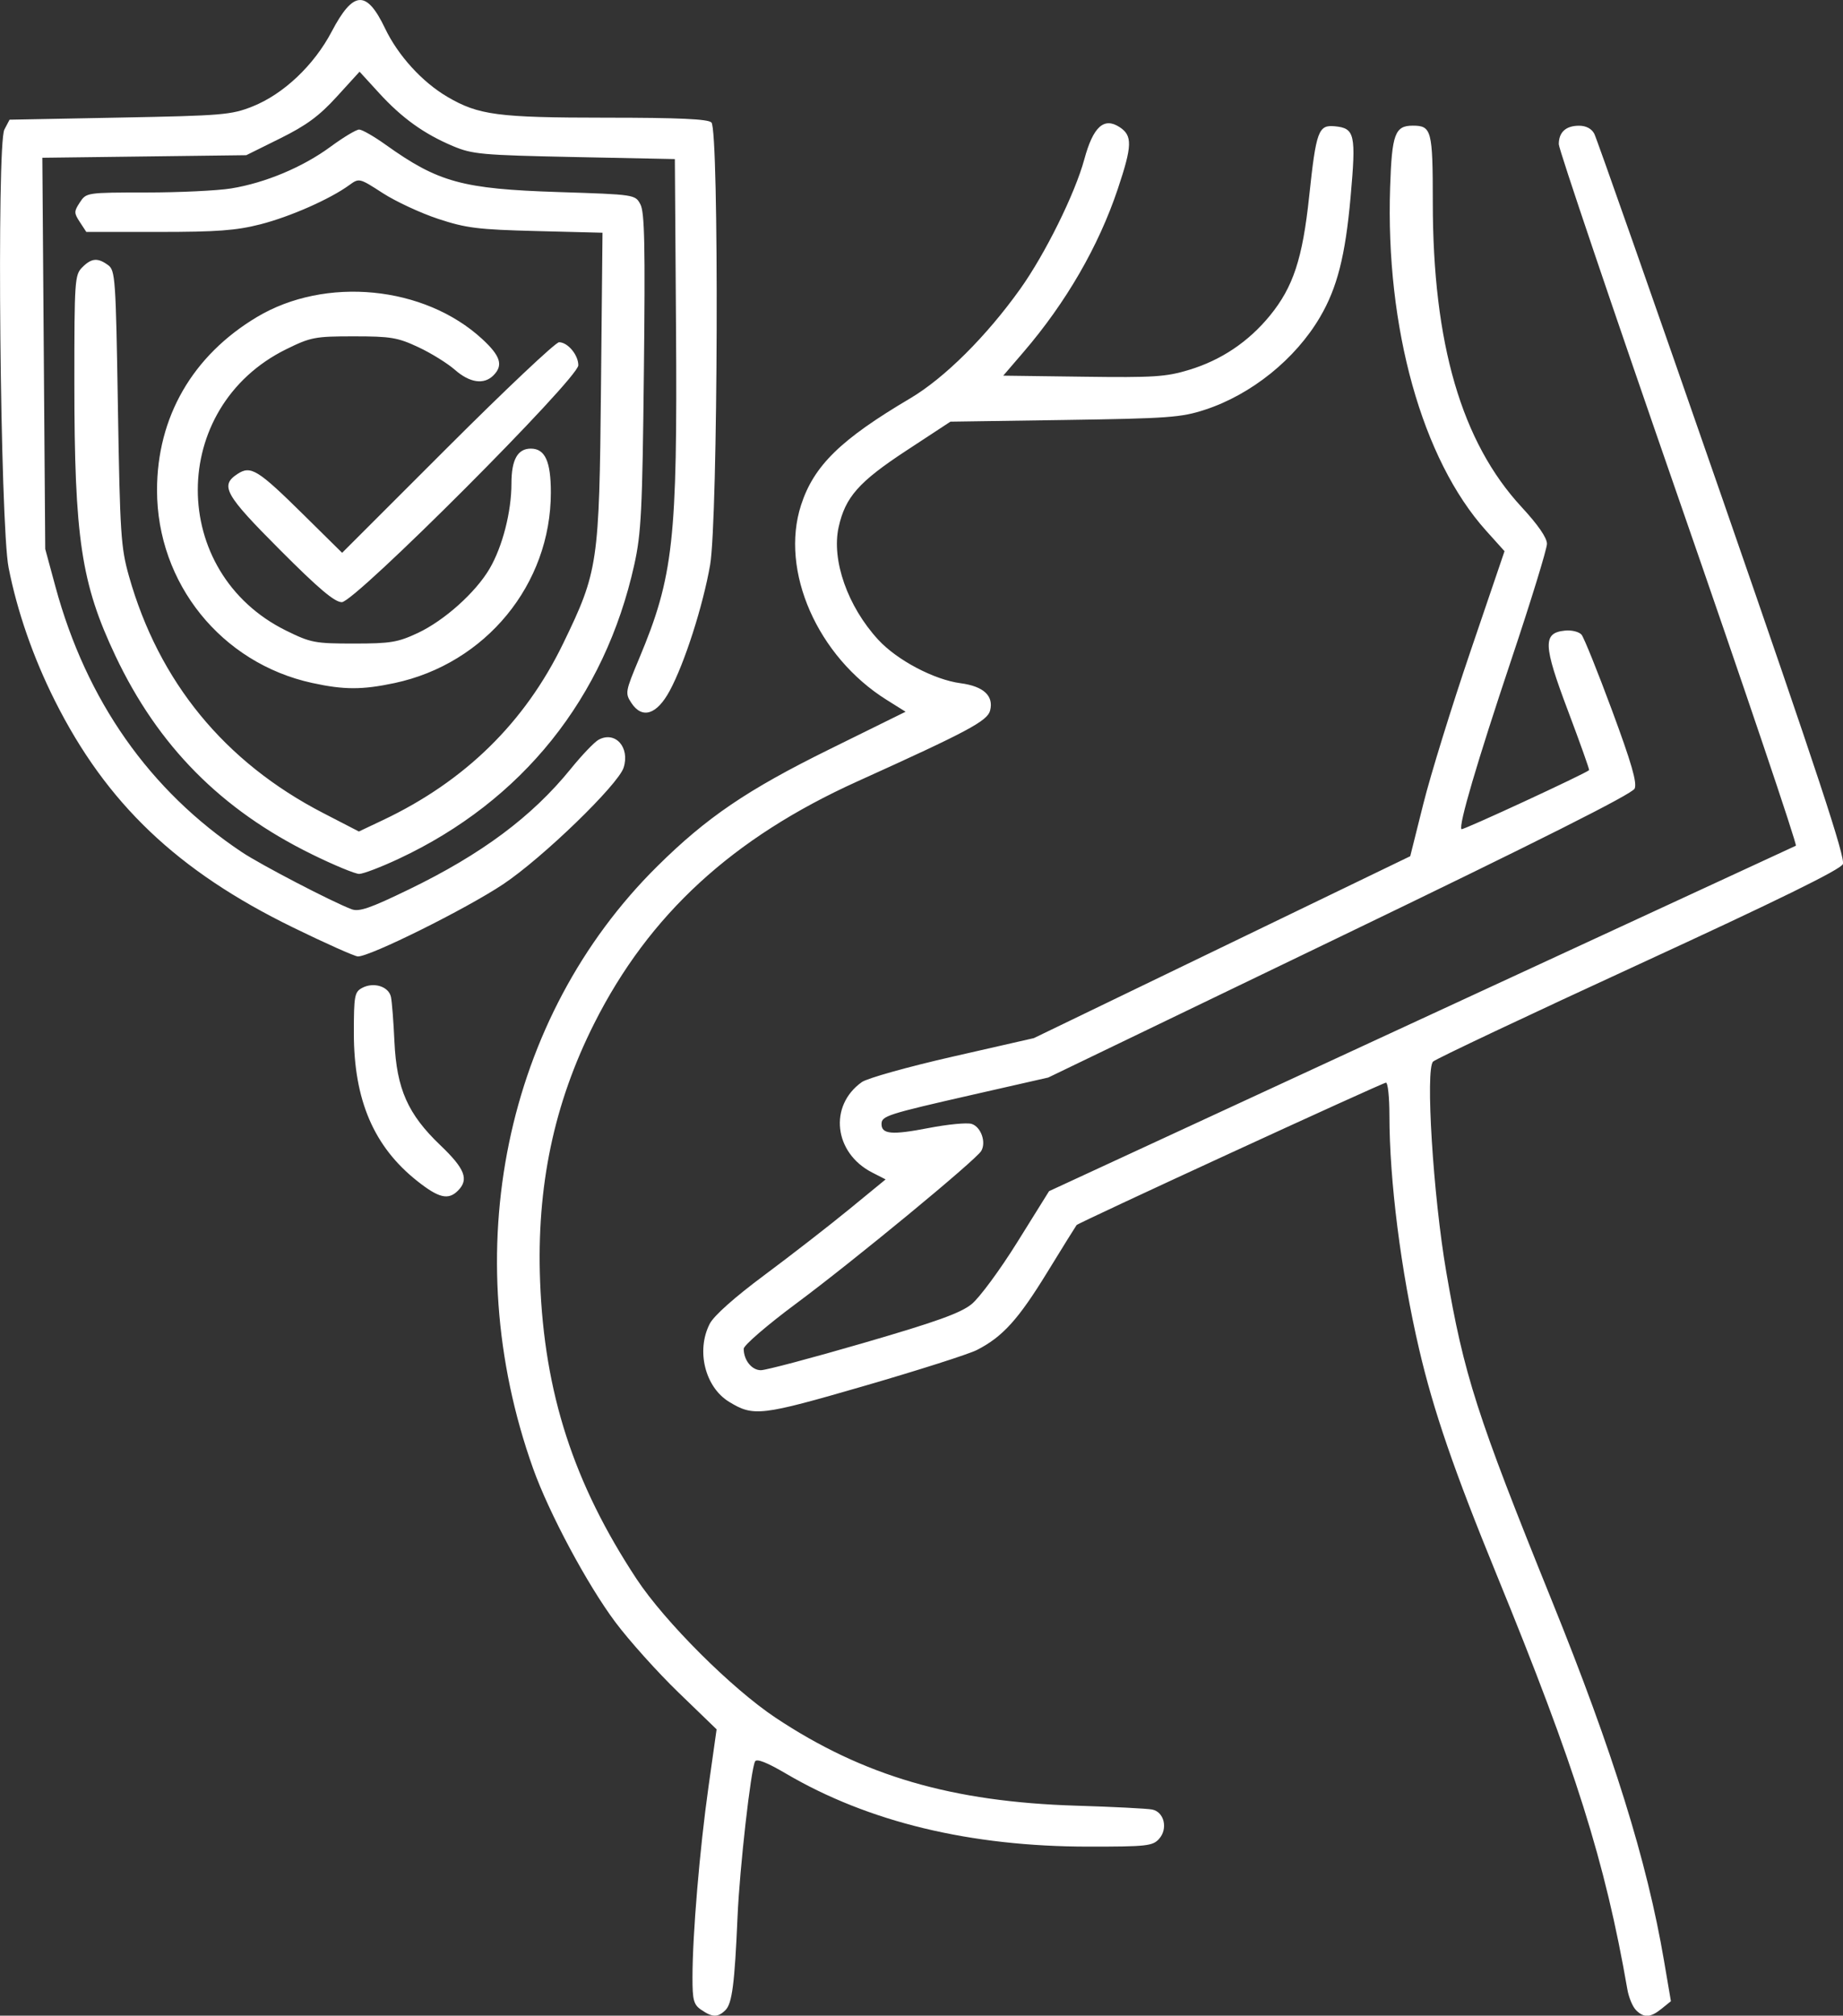 <?xml version="1.0" encoding="UTF-8" standalone="no"?>
<!-- Created with Inkscape (http://www.inkscape.org/) -->

<svg
   width="55.938mm"
   height="61.164mm"
   viewBox="0 0 55.938 61.164"
   version="1.1"
   id="svg1"
   inkscape:version="1.3 (0e150ed6c4, 2023-07-21)"
   sodipodi:docname="SJGH_approved-lauoyt_new.svg"
   xml:space="preserve"
   xmlns:inkscape="http://www.inkscape.org/namespaces/inkscape"
   xmlns:sodipodi="http://sodipodi.sourceforge.net/DTD/sodipodi-0.dtd"
   xmlns="http://www.w3.org/2000/svg"
   xmlns:svg="http://www.w3.org/2000/svg"><rect x="0" y="0" width="55.938" height="61.164" fill="#333333" stroke="none"/><sodipodi:namedview
     id="namedview1"
     pagecolor="#ffffff"
     bordercolor="#000000"
     borderopacity="0.25"
     inkscape:showpageshadow="2"
     inkscape:pageopacity="0.0"
     inkscape:pagecheckerboard="0"
     inkscape:deskcolor="#d1d1d1"
     inkscape:document-units="mm"
     inkscape:zoom="0.26658775"
     inkscape:cx="1594.2218"
     inkscape:cy="1663.6173"
     inkscape:window-width="3440"
     inkscape:window-height="1403"
     inkscape:window-x="1366"
     inkscape:window-y="0"
     inkscape:window-maximized="1"
     inkscape:current-layer="layer1" /><defs
     id="defs1" /><g
     inkscape:label="Layer 1"
     inkscape:groupmode="layer"
     id="layer1"
     transform="translate(-661.597,90.492)"><path
       style="fill:#ffffff;fill-opacity:1;stroke-width:0.376"
       d="m 682.88,-29.504 c -0.23,-0.161 -0.266,-0.295 -0.265,-0.986 0,-1.293 0.219,-3.895 0.485,-5.777 l 0.247,-1.75 -1.157,-1.118 c -0.636,-0.615 -1.498,-1.575 -1.916,-2.134 -0.852,-1.139 -2.013,-3.308 -2.496,-4.661 -2.339,-6.551 -0.869,-13.685 3.766,-18.273 1.501,-1.486 2.73,-2.321 5.231,-3.554 l 2.308,-1.138 -0.575,-0.36 c -2.1,-1.315 -3.244,-3.916 -2.598,-5.91 0.387,-1.196 1.202,-1.992 3.311,-3.238 1.039,-0.614 2.311,-1.878 3.34,-3.319 0.758,-1.062 1.665,-2.897 1.947,-3.937 0.268,-0.989 0.595,-1.287 1.073,-0.974 0.392,0.257 0.382,0.563 -0.057,1.874 -0.583,1.739 -1.569,3.444 -2.861,4.949 l -0.616,0.717 2.425,0.032 c 2.147,0.029 2.515,0.005 3.217,-0.208 0.976,-0.296 1.801,-0.851 2.452,-1.646 0.706,-0.864 0.991,-1.727 1.191,-3.616 0.212,-1.994 0.28,-2.179 0.782,-2.129 0.605,0.06 0.645,0.242 0.475,2.151 -0.159,1.78 -0.406,2.75 -0.926,3.637 -0.748,1.277 -2.085,2.353 -3.493,2.813 -0.723,0.236 -1.109,0.264 -4.26,0.311 l -3.466,0.051 -1.338,0.878 c -1.444,0.948 -1.852,1.409 -2.055,2.322 -0.222,1.001 0.273,2.409 1.202,3.417 0.572,0.621 1.693,1.213 2.499,1.32 0.695,0.092 1.009,0.381 0.897,0.826 -0.08,0.319 -0.666,0.632 -4.027,2.152 -3.797,1.718 -6.326,4.043 -7.99,7.347 -1.224,2.429 -1.752,4.946 -1.642,7.828 0.129,3.387 1.017,6.127 2.925,9.023 0.859,1.303 2.89,3.33 4.225,4.217 2.658,1.765 5.348,2.551 9.129,2.667 1.117,0.034 2.152,0.087 2.299,0.117 0.367,0.074 0.485,0.584 0.207,0.892 -0.194,0.214 -0.376,0.234 -2.135,0.233 -3.596,0 -6.691,-0.748 -9.19,-2.217 -0.572,-0.336 -0.885,-0.46 -0.935,-0.369 -0.129,0.235 -0.468,3.235 -0.532,4.706 -0.088,2.041 -0.165,2.639 -0.366,2.84 -0.228,0.228 -0.401,0.226 -0.733,-0.007 z m 28.37,0.004 c -0.101,-0.101 -0.218,-0.383 -0.26,-0.627 -0.675,-3.882 -1.577,-6.741 -3.966,-12.578 -1.295,-3.165 -1.918,-4.975 -2.357,-6.859 -0.55,-2.358 -0.899,-5.106 -0.899,-7.09 -9e-5,-0.542 -0.047,-0.986 -0.104,-0.986 -0.102,0 -9.322,4.243 -9.391,4.322 -0.019,0.022 -0.421,0.668 -0.892,1.436 -0.879,1.432 -1.354,1.957 -2.137,2.356 -0.246,0.125 -1.782,0.615 -3.413,1.088 -3.144,0.911 -3.361,0.937 -4.105,0.483 -0.731,-0.446 -1.006,-1.558 -0.586,-2.37 0.127,-0.245 0.751,-0.801 1.662,-1.478 0.802,-0.597 1.957,-1.493 2.567,-1.993 l 1.108,-0.908 -0.41,-0.21 c -1.159,-0.594 -1.322,-2.025 -0.312,-2.743 0.164,-0.117 1.406,-0.465 2.76,-0.773 l 2.461,-0.561 5.712,-2.76 5.712,-2.76 0.399,-1.594 c 0.219,-0.877 0.863,-2.96 1.431,-4.628 l 1.032,-3.034 -0.558,-0.62 c -1.942,-2.16 -3.057,-6.15 -2.914,-10.433 0.053,-1.605 0.147,-1.859 0.687,-1.859 0.571,0 0.607,0.136 0.608,2.324 0,4.293 0.872,7.28 2.697,9.251 0.495,0.535 0.768,0.93 0.768,1.113 0,0.156 -0.485,1.734 -1.079,3.508 -1.046,3.127 -1.613,5.054 -1.515,5.152 0.038,0.038 3.77,-1.689 3.873,-1.792 0.015,-0.015 -0.274,-0.827 -0.642,-1.803 -0.756,-2.005 -0.769,-2.364 -0.087,-2.431 0.202,-0.02 0.426,0.036 0.5,0.125 0.073,0.088 0.49,1.122 0.925,2.297 0.589,1.59 0.765,2.197 0.686,2.373 -0.072,0.162 -2.915,1.592 -8.952,4.502 l -8.846,4.265 -2.261,0.514 c -2.64,0.601 -2.799,0.652 -2.799,0.898 0,0.309 0.315,0.336 1.424,0.121 0.582,-0.113 1.172,-0.17 1.311,-0.126 0.282,0.089 0.447,0.551 0.293,0.819 -0.157,0.273 -3.873,3.337 -5.628,4.639 -0.871,0.647 -1.583,1.261 -1.583,1.365 0,0.346 0.244,0.651 0.521,0.651 0.15,0 1.553,-0.372 3.117,-0.827 2.208,-0.642 2.941,-0.905 3.278,-1.177 0.239,-0.193 0.866,-1.043 1.393,-1.89 l 0.959,-1.539 11.291,-5.222 c 6.21,-2.872 11.329,-5.239 11.376,-5.26 0.047,-0.021 -1.553,-4.757 -3.555,-10.524 -2.002,-5.768 -3.641,-10.61 -3.641,-10.762 0,-0.367 0.215,-0.562 0.617,-0.562 0.21,0 0.378,0.089 0.46,0.243 0.071,0.134 1.823,5.122 3.892,11.084 2.891,8.332 3.737,10.897 3.653,11.08 -0.075,0.166 -1.972,1.097 -6.188,3.038 -3.344,1.539 -6.156,2.867 -6.248,2.952 -0.239,0.216 0,4.068 0.398,6.38 0.537,3.135 0.927,4.349 3.205,9.979 1.858,4.593 2.89,7.903 3.403,10.917 l 0.211,1.237 -0.281,0.227 c -0.34,0.275 -0.537,0.286 -0.779,0.044 z m -36.987,-25.153 c -1.319,-1.043 -1.926,-2.457 -1.926,-4.489 0,-1.134 0.021,-1.249 0.25,-1.372 0.353,-0.189 0.811,-0.045 0.877,0.277 0.03,0.147 0.078,0.757 0.105,1.357 0.067,1.432 0.407,2.198 1.395,3.141 0.746,0.712 0.872,1.037 0.532,1.377 -0.293,0.293 -0.579,0.226 -1.233,-0.291 z m -3.778,-7.699 c -3.505,-1.71 -5.661,-3.764 -7.224,-6.881 -0.655,-1.305 -1.142,-2.707 -1.403,-4.034 -0.256,-1.301 -0.367,-12.84 -0.128,-13.294 l 0.157,-0.299 3.343,-0.064 c 3.12,-0.059 3.389,-0.082 4.03,-0.337 0.94,-0.374 1.867,-1.25 2.404,-2.272 0.656,-1.249 1.058,-1.273 1.62,-0.098 0.394,0.824 1.126,1.628 1.891,2.077 0.946,0.555 1.529,0.632 4.818,0.633 2.214,0 3.093,0.041 3.197,0.145 0.236,0.236 0.2,12.048 -0.04,13.427 -0.218,1.247 -0.775,2.983 -1.226,3.818 -0.393,0.727 -0.837,0.867 -1.165,0.367 -0.192,-0.293 -0.183,-0.343 0.236,-1.343 1.043,-2.491 1.165,-3.589 1.12,-10.079 l -0.035,-5.079 -3.047,-0.062 c -2.816,-0.058 -3.096,-0.083 -3.688,-0.332 -0.88,-0.371 -1.546,-0.849 -2.244,-1.612 l -0.591,-0.646 -0.69,0.757 c -0.535,0.587 -0.92,0.871 -1.719,1.267 l -1.029,0.51 -3.095,0.039 -3.095,0.039 0.044,5.936 0.044,5.936 0.31,1.144 c 0.937,3.454 2.859,6.189 5.662,8.057 0.577,0.384 2.72,1.499 3.324,1.729 0.229,0.087 0.56,-0.027 1.746,-0.602 2.204,-1.068 3.731,-2.206 4.907,-3.655 0.341,-0.421 0.723,-0.82 0.849,-0.887 0.505,-0.27 0.953,0.232 0.757,0.848 -0.165,0.518 -2.467,2.746 -3.658,3.539 -1.128,0.751 -4.049,2.202 -4.409,2.19 -0.099,-0.004 -0.986,-0.4 -1.972,-0.881 z m 0.577,-2.218 c -2.752,-1.35 -4.666,-3.284 -5.962,-6.022 -1.039,-2.196 -1.245,-3.566 -1.246,-8.291 0,-3.098 0.011,-3.268 0.238,-3.496 0.283,-0.283 0.469,-0.299 0.784,-0.07 0.22,0.16 0.236,0.392 0.3,4.332 0.063,3.82 0.09,4.24 0.334,5.104 0.906,3.209 2.904,5.646 5.894,7.191 l 1.086,0.561 0.724,-0.343 c 2.493,-1.18 4.314,-2.964 5.476,-5.362 1.062,-2.192 1.096,-2.423 1.148,-7.786 l 0.046,-4.678 -2.01,-0.051 c -1.772,-0.045 -2.125,-0.089 -2.976,-0.369 -0.531,-0.175 -1.288,-0.527 -1.682,-0.781 -0.714,-0.462 -0.718,-0.462 -1.02,-0.243 -0.582,0.424 -1.791,0.957 -2.692,1.188 -0.738,0.189 -1.321,0.232 -3.098,0.232 h -2.189 l -0.196,-0.299 c -0.181,-0.277 -0.181,-0.321 0,-0.598 0.195,-0.297 0.207,-0.299 2.016,-0.3 1.001,0 2.16,-0.056 2.575,-0.123 1.038,-0.169 2.174,-0.645 3.018,-1.266 0.39,-0.287 0.78,-0.521 0.868,-0.521 0.088,0 0.451,0.208 0.806,0.462 1.599,1.141 2.325,1.34 5.245,1.435 2.327,0.075 2.327,0.076 2.486,0.374 0.127,0.239 0.148,1.261 0.105,5.079 -0.046,4.214 -0.081,4.908 -0.292,5.856 -0.897,4.042 -3.398,7.165 -7.144,8.92 -0.541,0.254 -1.084,0.461 -1.206,0.461 -0.122,0 -0.769,-0.268 -1.437,-0.596 z m 0.011,-5.198 c -2.758,-0.6 -4.71,-3.024 -4.71,-5.849 0,-2.218 1.076,-4.084 3.029,-5.253 2.079,-1.245 5.085,-0.953 6.841,0.666 0.558,0.515 0.645,0.798 0.339,1.104 -0.288,0.288 -0.718,0.225 -1.169,-0.171 -0.225,-0.197 -0.724,-0.507 -1.11,-0.687 -0.625,-0.293 -0.837,-0.328 -1.958,-0.328 -1.178,0 -1.307,0.025 -2.051,0.391 -3.578,1.762 -3.579,6.778 0,8.54 0.745,0.367 0.873,0.391 2.052,0.391 1.114,0 1.335,-0.037 1.941,-0.32 0.804,-0.377 1.756,-1.229 2.18,-1.952 0.391,-0.668 0.663,-1.726 0.663,-2.584 0,-0.722 0.187,-1.059 0.588,-1.059 0.432,0 0.608,0.385 0.608,1.332 0,2.787 -1.978,5.195 -4.75,5.783 -0.977,0.207 -1.533,0.206 -2.491,-0.004 z m -0.977,-4.037 c -1.677,-1.68 -1.829,-1.952 -1.291,-2.305 0.405,-0.265 0.613,-0.136 2.01,1.242 l 1.166,1.151 3.197,-3.195 c 1.758,-1.757 3.282,-3.195 3.387,-3.195 0.263,0 0.585,0.384 0.585,0.699 0,0.399 -6.78,7.188 -7.178,7.188 -0.219,0 -0.702,-0.408 -1.876,-1.585 z"
       id="path125" /></g></svg>
